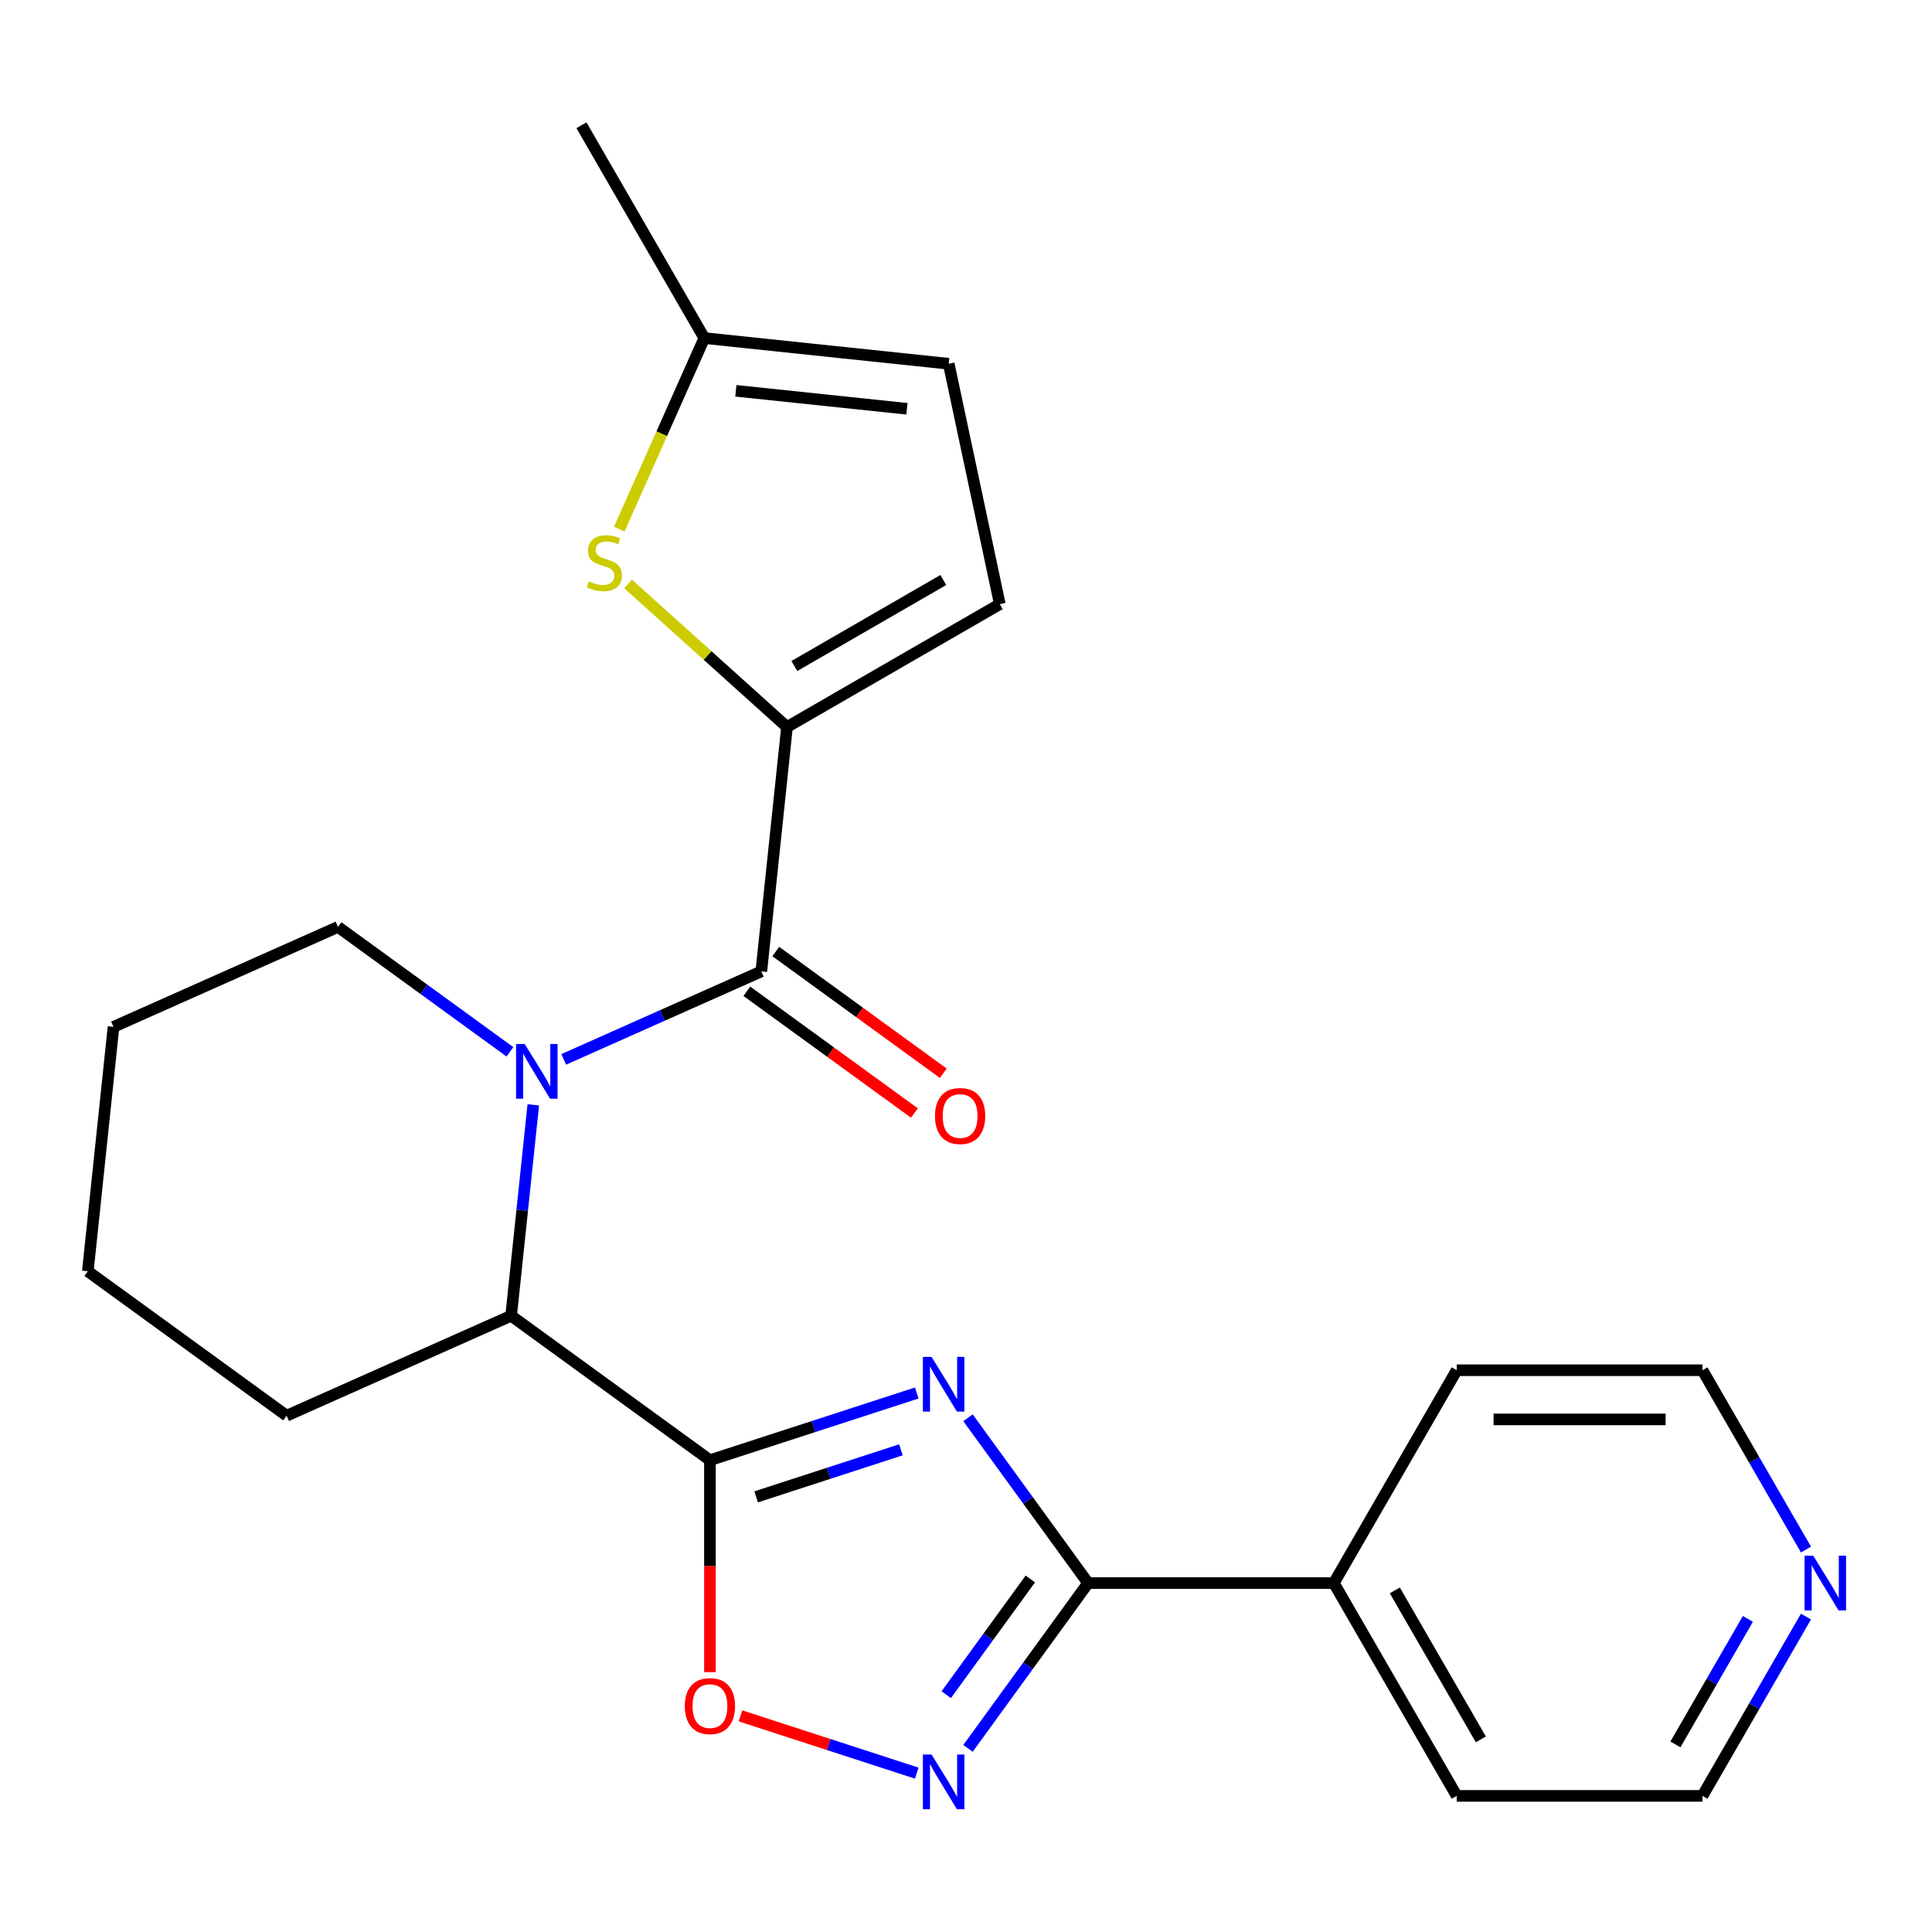 <?xml version='1.0' encoding='iso-8859-1'?>
<svg version='1.1' baseProfile='full'
              xmlns='http://www.w3.org/2000/svg'
                      xmlns:rdkit='http://www.rdkit.org/xml'
                      xmlns:xlink='http://www.w3.org/1999/xlink'
                  xml:space='preserve'
width='1000px' height='1000px' viewBox='0 0 1000 1000'>
<!-- END OF HEADER -->
<rect style='opacity:1.0;fill:#FFFFFF;stroke:none' width='1000' height='1000' x='0' y='0'> </rect>
<path class='bond-0' d='M 474.512,721.012 L 420.986,738.403' style='fill:none;fill-rule:evenodd;stroke:#0000FF;stroke-width:6px;stroke-linecap:butt;stroke-linejoin:miter;stroke-opacity:1' />
<path class='bond-0' d='M 420.986,738.403 L 367.461,755.795' style='fill:none;fill-rule:evenodd;stroke:#000000;stroke-width:6px;stroke-linecap:butt;stroke-linejoin:miter;stroke-opacity:1' />
<path class='bond-0' d='M 466.315,750.423 L 428.847,762.597' style='fill:none;fill-rule:evenodd;stroke:#0000FF;stroke-width:6px;stroke-linecap:butt;stroke-linejoin:miter;stroke-opacity:1' />
<path class='bond-0' d='M 428.847,762.597 L 391.38,774.771' style='fill:none;fill-rule:evenodd;stroke:#000000;stroke-width:6px;stroke-linecap:butt;stroke-linejoin:miter;stroke-opacity:1' />
<path class='bond-3' d='M 501.03,733.829 L 532.112,776.611' style='fill:none;fill-rule:evenodd;stroke:#0000FF;stroke-width:6px;stroke-linecap:butt;stroke-linejoin:miter;stroke-opacity:1' />
<path class='bond-3' d='M 532.112,776.611 L 563.195,819.393' style='fill:none;fill-rule:evenodd;stroke:#000000;stroke-width:6px;stroke-linecap:butt;stroke-linejoin:miter;stroke-opacity:1' />
<path class='bond-6' d='M 367.461,755.795 L 367.461,810.643' style='fill:none;fill-rule:evenodd;stroke:#000000;stroke-width:6px;stroke-linecap:butt;stroke-linejoin:miter;stroke-opacity:1' />
<path class='bond-6' d='M 367.461,810.643 L 367.461,865.491' style='fill:none;fill-rule:evenodd;stroke:#FF0000;stroke-width:6px;stroke-linecap:butt;stroke-linejoin:miter;stroke-opacity:1' />
<path class='bond-7' d='M 367.461,755.795 L 264.557,681.031' style='fill:none;fill-rule:evenodd;stroke:#000000;stroke-width:6px;stroke-linecap:butt;stroke-linejoin:miter;stroke-opacity:1' />
<path class='bond-1' d='M 276.03,571.872 L 270.294,626.451' style='fill:none;fill-rule:evenodd;stroke:#0000FF;stroke-width:6px;stroke-linecap:butt;stroke-linejoin:miter;stroke-opacity:1' />
<path class='bond-1' d='M 270.294,626.451 L 264.557,681.031' style='fill:none;fill-rule:evenodd;stroke:#000000;stroke-width:6px;stroke-linecap:butt;stroke-linejoin:miter;stroke-opacity:1' />
<path class='bond-2' d='M 291.773,548.334 L 342.913,525.565' style='fill:none;fill-rule:evenodd;stroke:#0000FF;stroke-width:6px;stroke-linecap:butt;stroke-linejoin:miter;stroke-opacity:1' />
<path class='bond-2' d='M 342.913,525.565 L 394.052,502.796' style='fill:none;fill-rule:evenodd;stroke:#000000;stroke-width:6px;stroke-linecap:butt;stroke-linejoin:miter;stroke-opacity:1' />
<path class='bond-15' d='M 263.933,544.418 L 219.441,512.093' style='fill:none;fill-rule:evenodd;stroke:#0000FF;stroke-width:6px;stroke-linecap:butt;stroke-linejoin:miter;stroke-opacity:1' />
<path class='bond-15' d='M 219.441,512.093 L 174.949,479.768' style='fill:none;fill-rule:evenodd;stroke:#000000;stroke-width:6px;stroke-linecap:butt;stroke-linejoin:miter;stroke-opacity:1' />
<path class='bond-4' d='M 394.052,502.796 L 407.348,376.297' style='fill:none;fill-rule:evenodd;stroke:#000000;stroke-width:6px;stroke-linecap:butt;stroke-linejoin:miter;stroke-opacity:1' />
<path class='bond-12' d='M 386.576,513.087 L 429.938,544.591' style='fill:none;fill-rule:evenodd;stroke:#000000;stroke-width:6px;stroke-linecap:butt;stroke-linejoin:miter;stroke-opacity:1' />
<path class='bond-12' d='M 429.938,544.591 L 473.3,576.095' style='fill:none;fill-rule:evenodd;stroke:#FF0000;stroke-width:6px;stroke-linecap:butt;stroke-linejoin:miter;stroke-opacity:1' />
<path class='bond-12' d='M 401.529,492.506 L 444.89,524.01' style='fill:none;fill-rule:evenodd;stroke:#000000;stroke-width:6px;stroke-linecap:butt;stroke-linejoin:miter;stroke-opacity:1' />
<path class='bond-12' d='M 444.89,524.01 L 488.252,555.515' style='fill:none;fill-rule:evenodd;stroke:#FF0000;stroke-width:6px;stroke-linecap:butt;stroke-linejoin:miter;stroke-opacity:1' />
<path class='bond-5' d='M 563.195,819.393 L 532.112,862.174' style='fill:none;fill-rule:evenodd;stroke:#000000;stroke-width:6px;stroke-linecap:butt;stroke-linejoin:miter;stroke-opacity:1' />
<path class='bond-5' d='M 532.112,862.174 L 501.03,904.956' style='fill:none;fill-rule:evenodd;stroke:#0000FF;stroke-width:6px;stroke-linecap:butt;stroke-linejoin:miter;stroke-opacity:1' />
<path class='bond-5' d='M 533.29,817.274 L 511.532,847.222' style='fill:none;fill-rule:evenodd;stroke:#000000;stroke-width:6px;stroke-linecap:butt;stroke-linejoin:miter;stroke-opacity:1' />
<path class='bond-5' d='M 511.532,847.222 L 489.774,877.169' style='fill:none;fill-rule:evenodd;stroke:#0000FF;stroke-width:6px;stroke-linecap:butt;stroke-linejoin:miter;stroke-opacity:1' />
<path class='bond-13' d='M 563.195,819.393 L 690.391,819.393' style='fill:none;fill-rule:evenodd;stroke:#000000;stroke-width:6px;stroke-linecap:butt;stroke-linejoin:miter;stroke-opacity:1' />
<path class='bond-8' d='M 407.348,376.297 L 366.215,339.261' style='fill:none;fill-rule:evenodd;stroke:#000000;stroke-width:6px;stroke-linecap:butt;stroke-linejoin:miter;stroke-opacity:1' />
<path class='bond-8' d='M 366.215,339.261 L 325.083,302.226' style='fill:none;fill-rule:evenodd;stroke:#CCCC00;stroke-width:6px;stroke-linecap:butt;stroke-linejoin:miter;stroke-opacity:1' />
<path class='bond-9' d='M 407.348,376.297 L 517.503,312.699' style='fill:none;fill-rule:evenodd;stroke:#000000;stroke-width:6px;stroke-linecap:butt;stroke-linejoin:miter;stroke-opacity:1' />
<path class='bond-9' d='M 411.151,344.727 L 488.26,300.208' style='fill:none;fill-rule:evenodd;stroke:#000000;stroke-width:6px;stroke-linecap:butt;stroke-linejoin:miter;stroke-opacity:1' />
<path class='bond-24' d='M 474.512,917.773 L 428.893,902.951' style='fill:none;fill-rule:evenodd;stroke:#0000FF;stroke-width:6px;stroke-linecap:butt;stroke-linejoin:miter;stroke-opacity:1' />
<path class='bond-24' d='M 428.893,902.951 L 383.275,888.129' style='fill:none;fill-rule:evenodd;stroke:#FF0000;stroke-width:6px;stroke-linecap:butt;stroke-linejoin:miter;stroke-opacity:1' />
<path class='bond-16' d='M 264.557,681.031 L 148.358,732.766' style='fill:none;fill-rule:evenodd;stroke:#000000;stroke-width:6px;stroke-linecap:butt;stroke-linejoin:miter;stroke-opacity:1' />
<path class='bond-10' d='M 320.525,273.887 L 342.542,224.437' style='fill:none;fill-rule:evenodd;stroke:#CCCC00;stroke-width:6px;stroke-linecap:butt;stroke-linejoin:miter;stroke-opacity:1' />
<path class='bond-10' d='M 342.542,224.437 L 364.558,174.987' style='fill:none;fill-rule:evenodd;stroke:#000000;stroke-width:6px;stroke-linecap:butt;stroke-linejoin:miter;stroke-opacity:1' />
<path class='bond-11' d='M 517.503,312.699 L 491.057,188.283' style='fill:none;fill-rule:evenodd;stroke:#000000;stroke-width:6px;stroke-linecap:butt;stroke-linejoin:miter;stroke-opacity:1' />
<path class='bond-17' d='M 364.558,174.987 L 300.96,64.833' style='fill:none;fill-rule:evenodd;stroke:#000000;stroke-width:6px;stroke-linecap:butt;stroke-linejoin:miter;stroke-opacity:1' />
<path class='bond-27' d='M 364.558,174.987 L 491.057,188.283' style='fill:none;fill-rule:evenodd;stroke:#000000;stroke-width:6px;stroke-linecap:butt;stroke-linejoin:miter;stroke-opacity:1' />
<path class='bond-27' d='M 380.874,202.282 L 469.423,211.589' style='fill:none;fill-rule:evenodd;stroke:#000000;stroke-width:6px;stroke-linecap:butt;stroke-linejoin:miter;stroke-opacity:1' />
<path class='bond-20' d='M 690.391,819.393 L 753.989,709.238' style='fill:none;fill-rule:evenodd;stroke:#000000;stroke-width:6px;stroke-linecap:butt;stroke-linejoin:miter;stroke-opacity:1' />
<path class='bond-21' d='M 690.391,819.393 L 753.989,929.547' style='fill:none;fill-rule:evenodd;stroke:#000000;stroke-width:6px;stroke-linecap:butt;stroke-linejoin:miter;stroke-opacity:1' />
<path class='bond-21' d='M 721.962,823.196 L 766.48,900.305' style='fill:none;fill-rule:evenodd;stroke:#000000;stroke-width:6px;stroke-linecap:butt;stroke-linejoin:miter;stroke-opacity:1' />
<path class='bond-14' d='M 934.772,836.732 L 907.978,883.14' style='fill:none;fill-rule:evenodd;stroke:#0000FF;stroke-width:6px;stroke-linecap:butt;stroke-linejoin:miter;stroke-opacity:1' />
<path class='bond-14' d='M 907.978,883.14 L 881.185,929.547' style='fill:none;fill-rule:evenodd;stroke:#000000;stroke-width:6px;stroke-linecap:butt;stroke-linejoin:miter;stroke-opacity:1' />
<path class='bond-14' d='M 904.703,837.935 L 885.947,870.42' style='fill:none;fill-rule:evenodd;stroke:#0000FF;stroke-width:6px;stroke-linecap:butt;stroke-linejoin:miter;stroke-opacity:1' />
<path class='bond-14' d='M 885.947,870.42 L 867.192,902.906' style='fill:none;fill-rule:evenodd;stroke:#000000;stroke-width:6px;stroke-linecap:butt;stroke-linejoin:miter;stroke-opacity:1' />
<path class='bond-25' d='M 934.772,802.053 L 907.978,755.645' style='fill:none;fill-rule:evenodd;stroke:#0000FF;stroke-width:6px;stroke-linecap:butt;stroke-linejoin:miter;stroke-opacity:1' />
<path class='bond-25' d='M 907.978,755.645 L 881.185,709.238' style='fill:none;fill-rule:evenodd;stroke:#000000;stroke-width:6px;stroke-linecap:butt;stroke-linejoin:miter;stroke-opacity:1' />
<path class='bond-26' d='M 174.949,479.768 L 58.75,531.503' style='fill:none;fill-rule:evenodd;stroke:#000000;stroke-width:6px;stroke-linecap:butt;stroke-linejoin:miter;stroke-opacity:1' />
<path class='bond-23' d='M 148.358,732.766 L 45.455,658.002' style='fill:none;fill-rule:evenodd;stroke:#000000;stroke-width:6px;stroke-linecap:butt;stroke-linejoin:miter;stroke-opacity:1' />
<path class='bond-18' d='M 881.185,709.238 L 753.989,709.238' style='fill:none;fill-rule:evenodd;stroke:#000000;stroke-width:6px;stroke-linecap:butt;stroke-linejoin:miter;stroke-opacity:1' />
<path class='bond-18' d='M 862.106,734.677 L 773.069,734.677' style='fill:none;fill-rule:evenodd;stroke:#000000;stroke-width:6px;stroke-linecap:butt;stroke-linejoin:miter;stroke-opacity:1' />
<path class='bond-19' d='M 881.185,929.547 L 753.989,929.547' style='fill:none;fill-rule:evenodd;stroke:#000000;stroke-width:6px;stroke-linecap:butt;stroke-linejoin:miter;stroke-opacity:1' />
<path class='bond-22' d='M 58.75,531.503 L 45.455,658.002' style='fill:none;fill-rule:evenodd;stroke:#000000;stroke-width:6px;stroke-linecap:butt;stroke-linejoin:miter;stroke-opacity:1' />
<path  class='atom-0' d='M 482.171 702.329
L 491.451 717.329
Q 492.371 718.809, 493.851 721.489
Q 495.331 724.169, 495.411 724.329
L 495.411 702.329
L 499.171 702.329
L 499.171 730.649
L 495.291 730.649
L 485.331 714.249
Q 484.171 712.329, 482.931 710.129
Q 481.731 707.929, 481.371 707.249
L 481.371 730.649
L 477.691 730.649
L 477.691 702.329
L 482.171 702.329
' fill='#0000FF'/>
<path  class='atom-2' d='M 271.593 540.372
L 280.873 555.372
Q 281.793 556.852, 283.273 559.532
Q 284.753 562.212, 284.833 562.372
L 284.833 540.372
L 288.593 540.372
L 288.593 568.692
L 284.713 568.692
L 274.753 552.292
Q 273.593 550.372, 272.353 548.172
Q 271.153 545.972, 270.793 545.292
L 270.793 568.692
L 267.113 568.692
L 267.113 540.372
L 271.593 540.372
' fill='#0000FF'/>
<path  class='atom-6' d='M 482.171 908.136
L 491.451 923.136
Q 492.371 924.616, 493.851 927.296
Q 495.331 929.976, 495.411 930.136
L 495.411 908.136
L 499.171 908.136
L 499.171 936.456
L 495.291 936.456
L 485.331 920.056
Q 484.171 918.136, 482.931 915.936
Q 481.731 913.736, 481.371 913.056
L 481.371 936.456
L 477.691 936.456
L 477.691 908.136
L 482.171 908.136
' fill='#0000FF'/>
<path  class='atom-7' d='M 354.461 883.07
Q 354.461 876.27, 357.821 872.47
Q 361.181 868.67, 367.461 868.67
Q 373.741 868.67, 377.101 872.47
Q 380.461 876.27, 380.461 883.07
Q 380.461 889.95, 377.061 893.87
Q 373.661 897.75, 367.461 897.75
Q 361.221 897.75, 357.821 893.87
Q 354.461 889.99, 354.461 883.07
M 367.461 894.55
Q 371.781 894.55, 374.101 891.67
Q 376.461 888.75, 376.461 883.07
Q 376.461 877.51, 374.101 874.71
Q 371.781 871.87, 367.461 871.87
Q 363.141 871.87, 360.781 874.67
Q 358.461 877.47, 358.461 883.07
Q 358.461 888.79, 360.781 891.67
Q 363.141 894.55, 367.461 894.55
' fill='#FF0000'/>
<path  class='atom-9' d='M 304.823 300.907
Q 305.143 301.027, 306.463 301.587
Q 307.783 302.147, 309.223 302.507
Q 310.703 302.827, 312.143 302.827
Q 314.823 302.827, 316.383 301.547
Q 317.943 300.227, 317.943 297.947
Q 317.943 296.387, 317.143 295.427
Q 316.383 294.467, 315.183 293.947
Q 313.983 293.427, 311.983 292.827
Q 309.463 292.067, 307.943 291.347
Q 306.463 290.627, 305.383 289.107
Q 304.343 287.587, 304.343 285.027
Q 304.343 281.467, 306.743 279.267
Q 309.183 277.067, 313.983 277.067
Q 317.263 277.067, 320.983 278.627
L 320.063 281.707
Q 316.663 280.307, 314.103 280.307
Q 311.343 280.307, 309.823 281.467
Q 308.303 282.587, 308.343 284.547
Q 308.343 286.067, 309.103 286.987
Q 309.903 287.907, 311.023 288.427
Q 312.183 288.947, 314.103 289.547
Q 316.663 290.347, 318.183 291.147
Q 319.703 291.947, 320.783 293.587
Q 321.903 295.187, 321.903 297.947
Q 321.903 301.867, 319.263 303.987
Q 316.663 306.067, 312.303 306.067
Q 309.783 306.067, 307.863 305.507
Q 305.983 304.987, 303.743 304.067
L 304.823 300.907
' fill='#CCCC00'/>
<path  class='atom-13' d='M 483.956 577.64
Q 483.956 570.84, 487.316 567.04
Q 490.676 563.24, 496.956 563.24
Q 503.236 563.24, 506.596 567.04
Q 509.956 570.84, 509.956 577.64
Q 509.956 584.52, 506.556 588.44
Q 503.156 592.32, 496.956 592.32
Q 490.716 592.32, 487.316 588.44
Q 483.956 584.56, 483.956 577.64
M 496.956 589.12
Q 501.276 589.12, 503.596 586.24
Q 505.956 583.32, 505.956 577.64
Q 505.956 572.08, 503.596 569.28
Q 501.276 566.44, 496.956 566.44
Q 492.636 566.44, 490.276 569.24
Q 487.956 572.04, 487.956 577.64
Q 487.956 583.36, 490.276 586.24
Q 492.636 589.12, 496.956 589.12
' fill='#FF0000'/>
<path  class='atom-15' d='M 938.523 805.233
L 947.803 820.233
Q 948.723 821.713, 950.203 824.393
Q 951.683 827.073, 951.763 827.233
L 951.763 805.233
L 955.523 805.233
L 955.523 833.553
L 951.643 833.553
L 941.683 817.153
Q 940.523 815.233, 939.283 813.033
Q 938.083 810.833, 937.723 810.153
L 937.723 833.553
L 934.043 833.553
L 934.043 805.233
L 938.523 805.233
' fill='#0000FF'/>
</svg>
